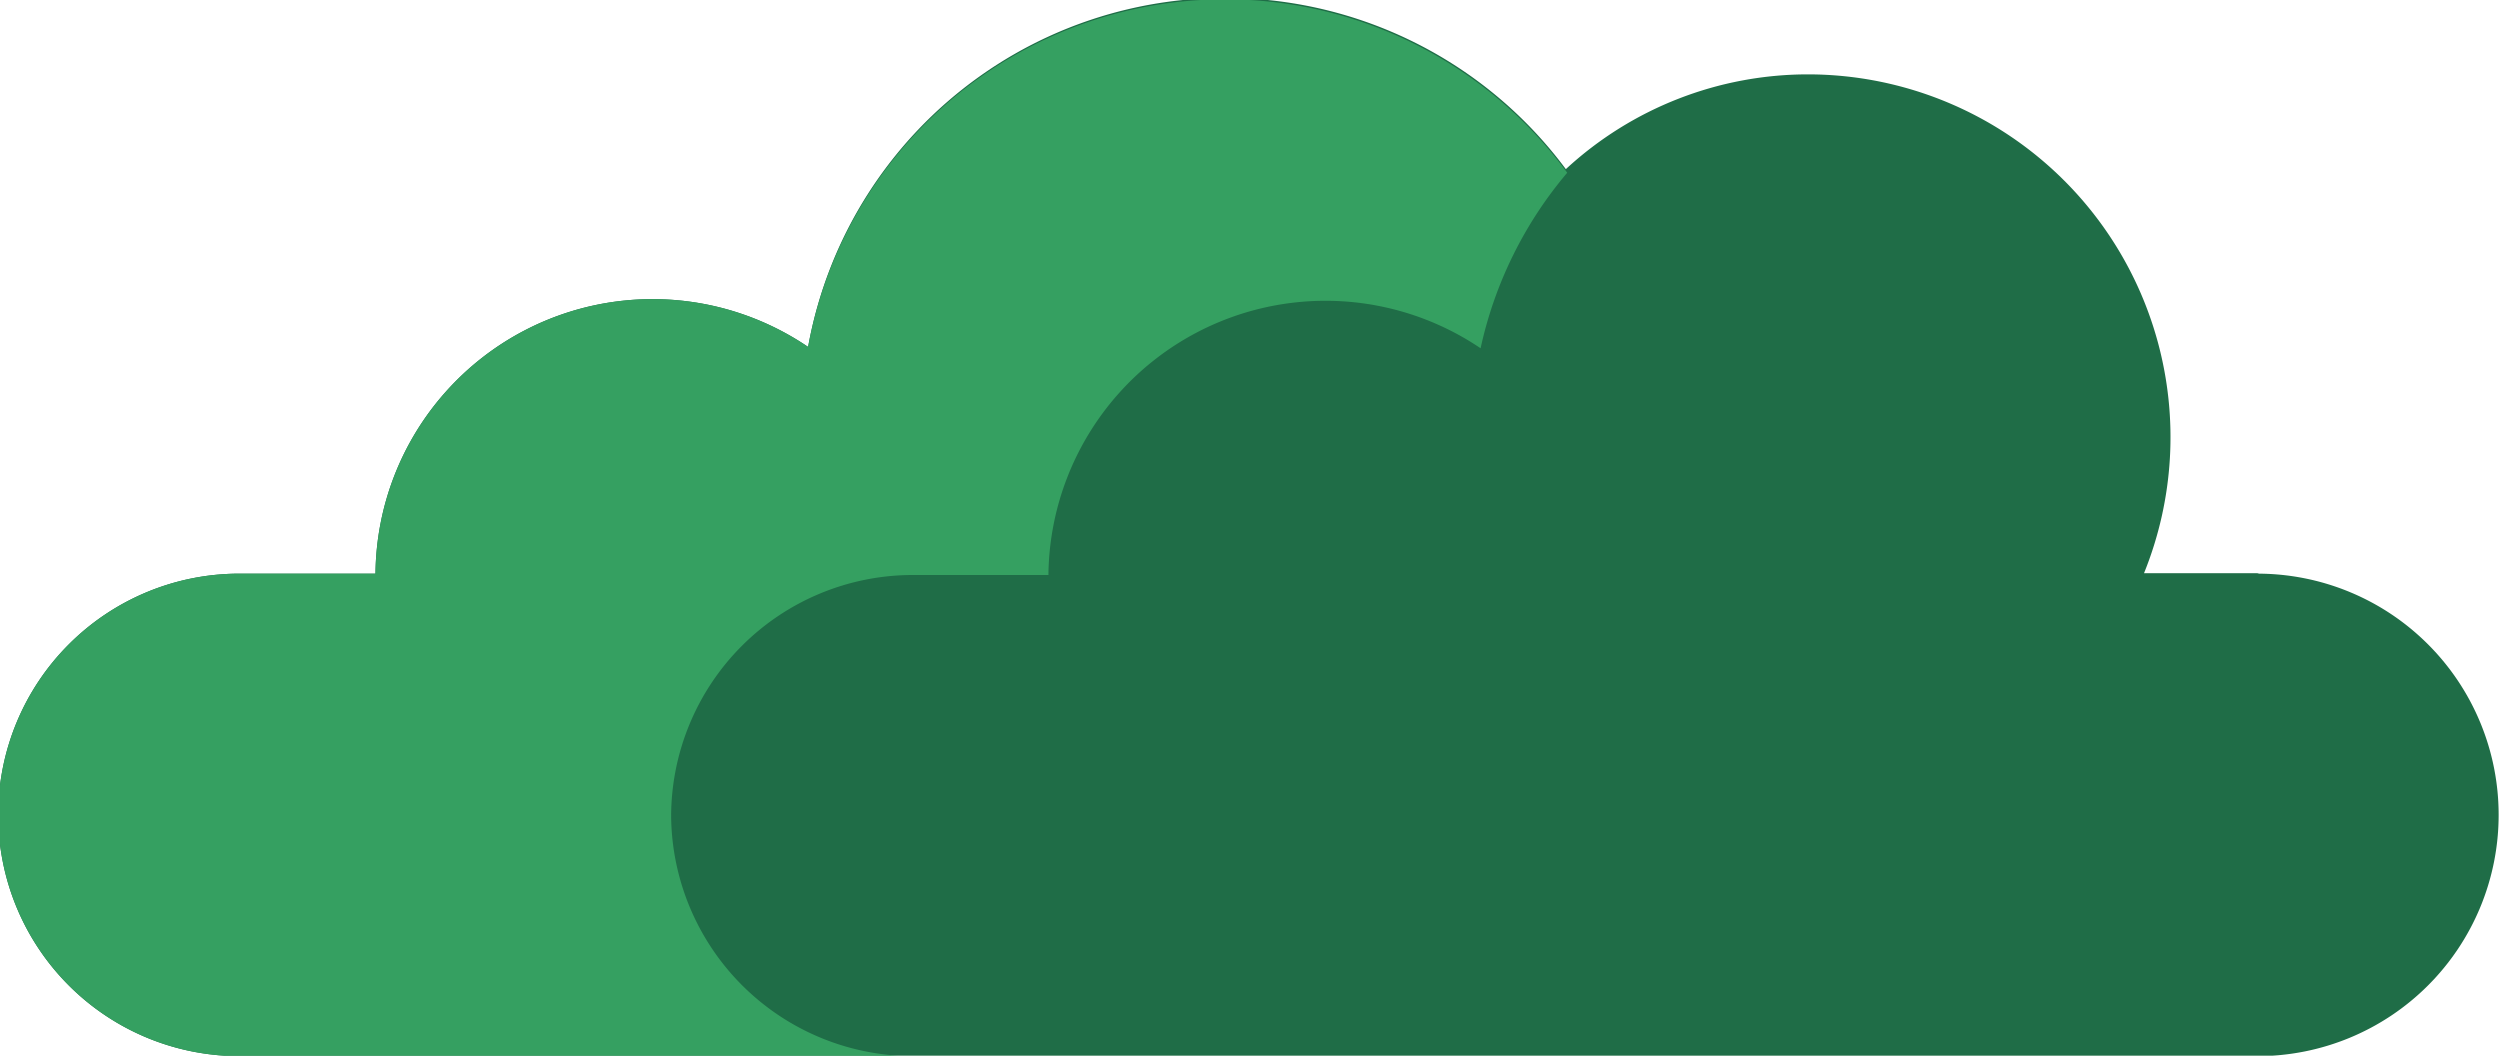 <svg xmlns="http://www.w3.org/2000/svg" viewBox="0 0 55.13 23.28">
  <g>
    <path d="M49.82,12.64H47.28a8,8,0,0,0-7.39-11,7.87,7.87,0,0,0-5.36,2.09A9.35,9.35,0,0,0,17.82,7.65a6.11,6.11,0,0,0-9.54,5h-3a5.32,5.32,0,0,0,0,10.64h44.5a5.32,5.32,0,0,0,0-10.64Z" fill="#1f6d47"/>
    <path d="M14.8,18a5.33,5.33,0,0,1,5.32-5.32h3a6.11,6.11,0,0,1,9.53-5,8.92,8.92,0,0,1,1.91-3.87A9.35,9.35,0,0,0,17.82,7.65a6.11,6.11,0,0,0-9.54,5h-3a5.32,5.32,0,0,0,0,10.64h14.8A5.34,5.34,0,0,1,14.8,18Z" fill="#35a061"/>
  </g>
</svg>
